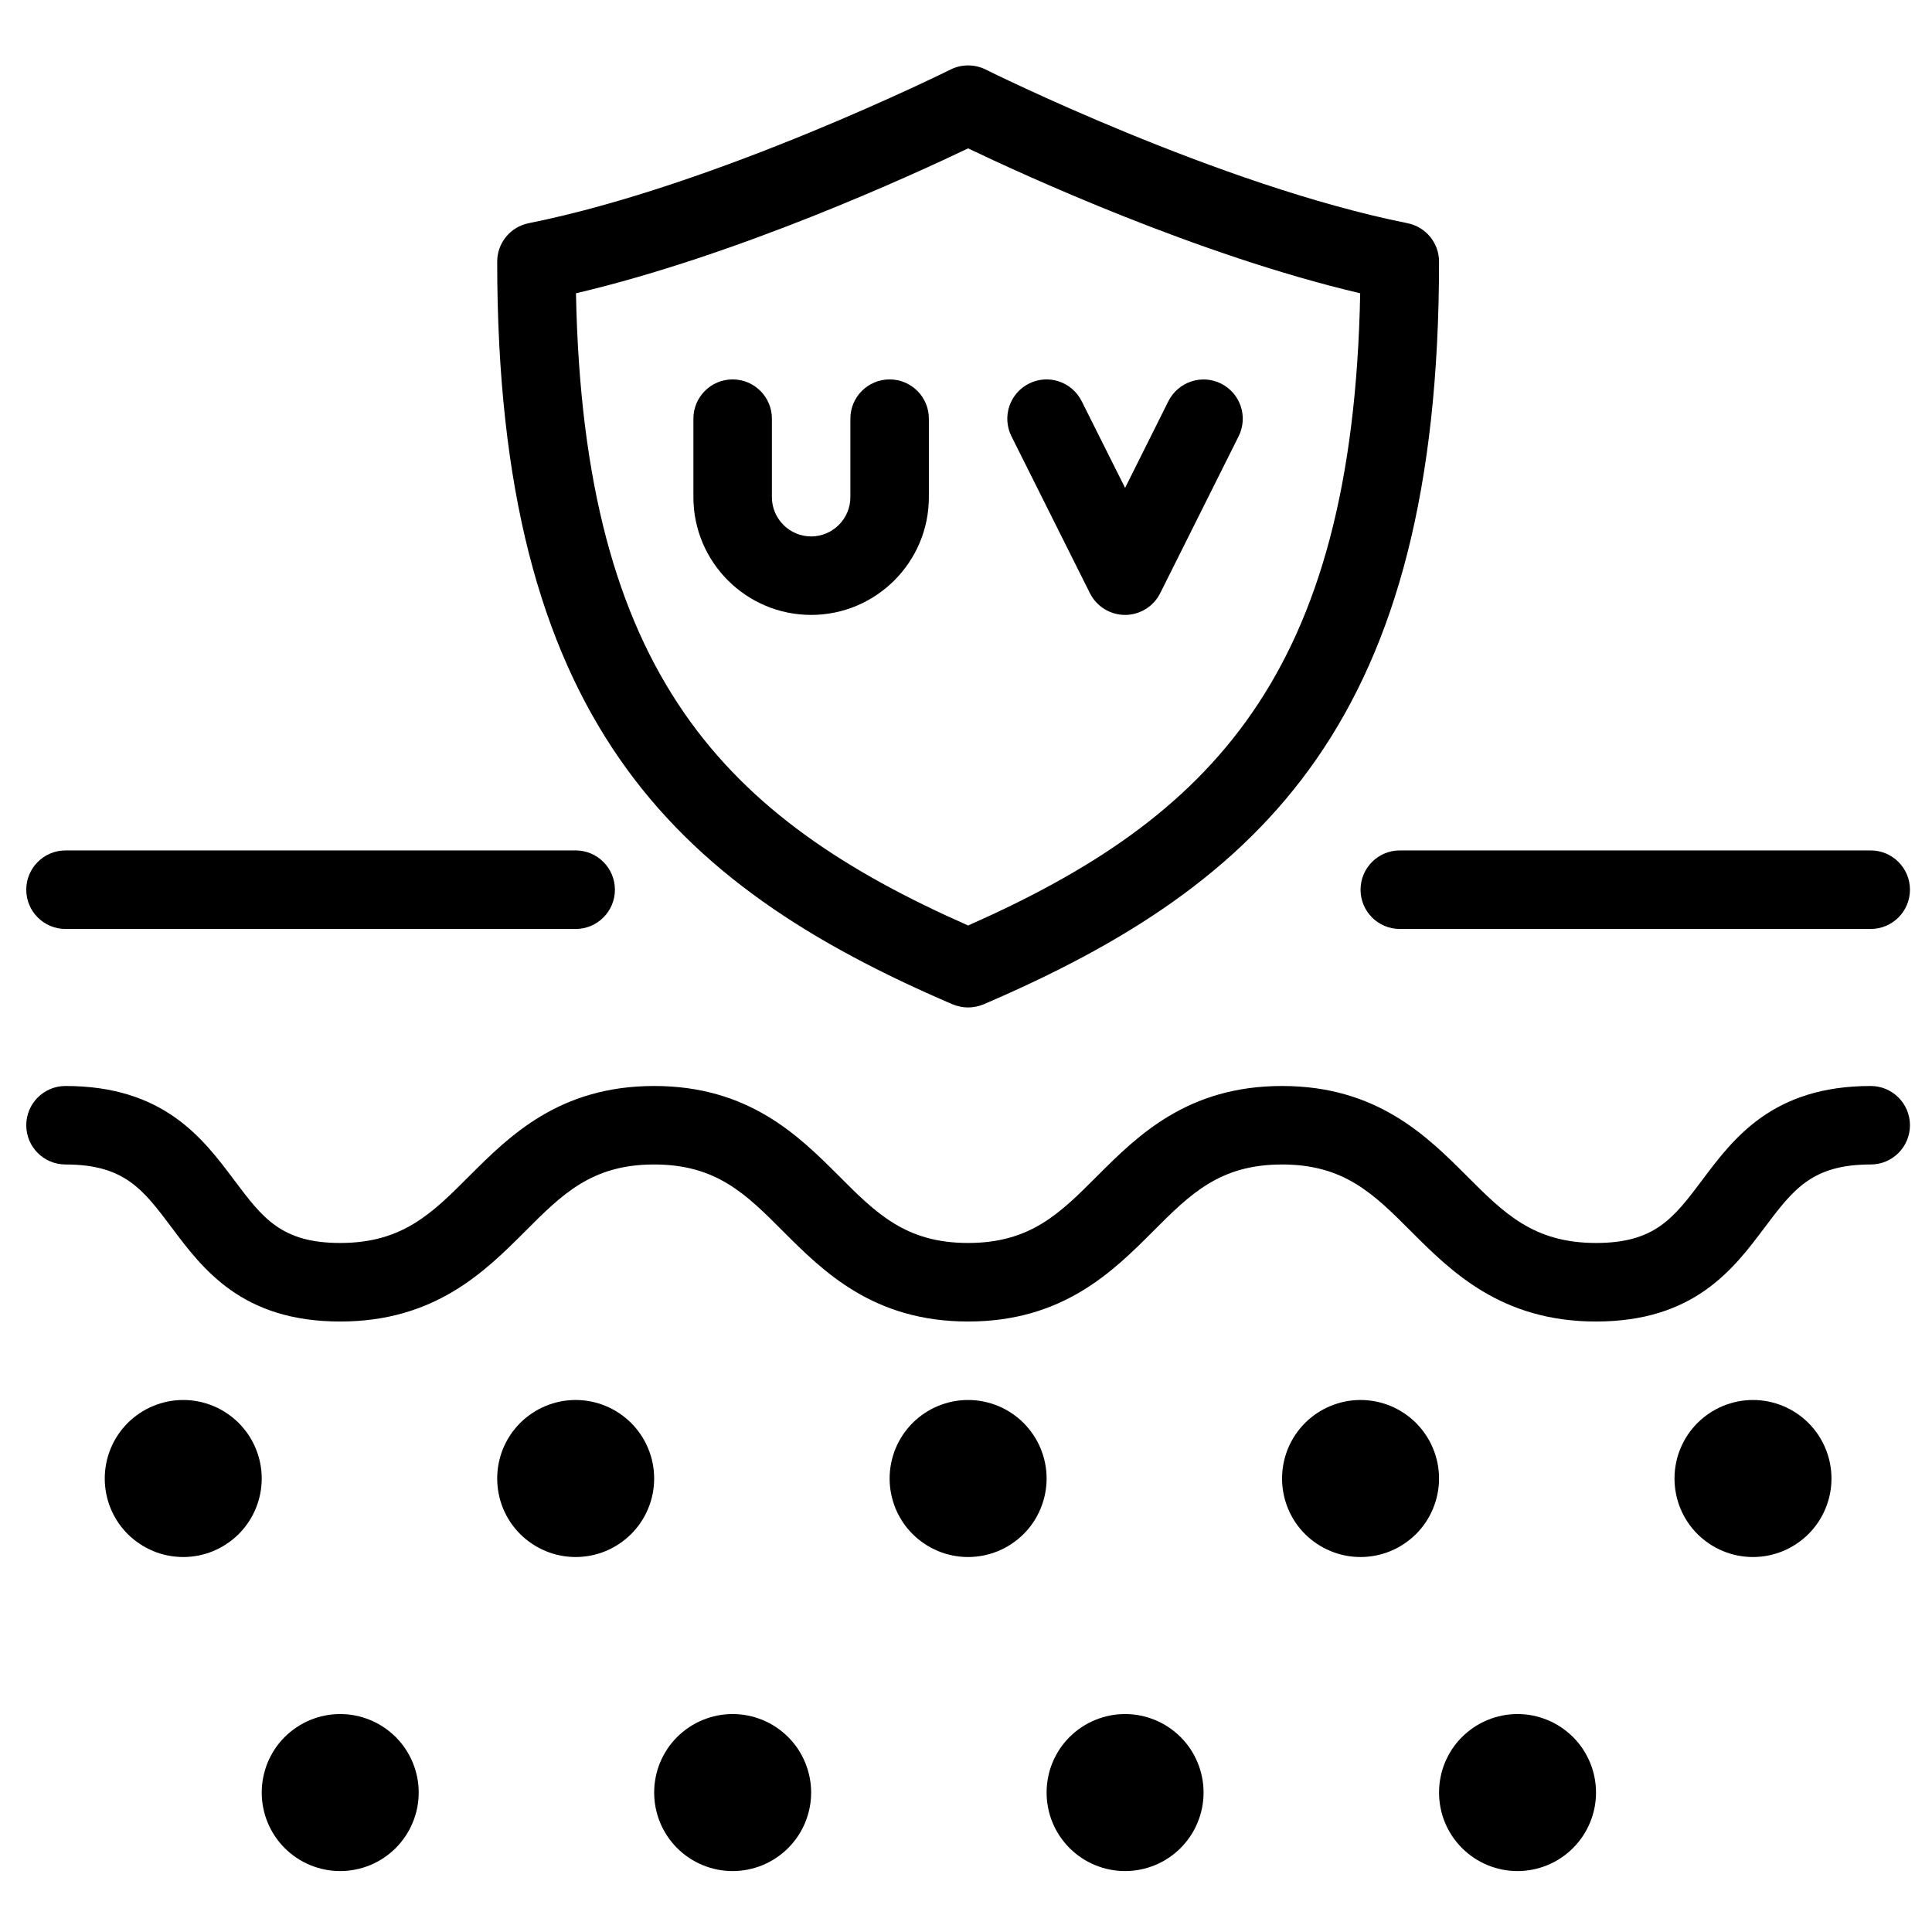 <svg xmlns="http://www.w3.org/2000/svg" xmlns:xlink="http://www.w3.org/1999/xlink" width="200" zoomAndPan="magnify" viewBox="0 0 150 150" height="200" preserveAspectRatio="xMidYMid meet" version="1.0"><defs><clipPath id="d09a354ee9"><path d="M 20 133 L 33 133 L 33 145.297 L 20 145.297 Z M 20 133 " clip-rule="nonzero"/></clipPath><clipPath id="07f6b2915f"><path d="M 50 133 L 63 133 L 63 145.297 L 50 145.297 Z M 50 133 " clip-rule="nonzero"/></clipPath><clipPath id="704fa31848"><path d="M 81 133 L 94 133 L 94 145.297 L 81 145.297 Z M 81 133 " clip-rule="nonzero"/></clipPath><clipPath id="84e333d2ad"><path d="M 111 133 L 124 133 L 124 145.297 L 111 145.297 Z M 111 133 " clip-rule="nonzero"/></clipPath><clipPath id="e7837caf53"><path d="M 2.039 84 L 148.289 84 L 148.289 103 L 2.039 103 Z M 2.039 84 " clip-rule="nonzero"/></clipPath><clipPath id="aa2dbb817d"><path d="M 105 66 L 148.289 66 L 148.289 73 L 105 73 Z M 105 66 " clip-rule="nonzero"/></clipPath><clipPath id="46451f9f67"><path d="M 2.039 66 L 48 66 L 48 73 L 2.039 73 Z M 2.039 66 " clip-rule="nonzero"/></clipPath><clipPath id="5a6a785db0"><path d="M 38 5.047 L 112 5.047 L 112 79 L 38 79 Z M 38 5.047 " clip-rule="nonzero"/></clipPath></defs><path fill="#000000" d="M 20.32 114.793 C 20.32 115.191 20.281 115.59 20.203 115.98 C 20.125 116.375 20.008 116.754 19.855 117.125 C 19.703 117.496 19.516 117.844 19.293 118.18 C 19.07 118.512 18.816 118.82 18.535 119.102 C 18.25 119.387 17.941 119.637 17.609 119.859 C 17.277 120.082 16.926 120.27 16.559 120.422 C 16.188 120.578 15.805 120.691 15.414 120.77 C 15.02 120.848 14.625 120.887 14.227 120.887 C 13.824 120.887 13.43 120.848 13.035 120.77 C 12.645 120.691 12.262 120.578 11.895 120.422 C 11.523 120.27 11.172 120.082 10.84 119.859 C 10.508 119.637 10.199 119.387 9.914 119.102 C 9.633 118.82 9.379 118.512 9.156 118.18 C 8.938 117.844 8.746 117.496 8.594 117.125 C 8.441 116.754 8.328 116.375 8.25 115.98 C 8.172 115.59 8.133 115.191 8.133 114.793 C 8.133 114.391 8.172 113.996 8.25 113.602 C 8.328 113.211 8.441 112.828 8.594 112.461 C 8.746 112.09 8.938 111.738 9.156 111.406 C 9.379 111.074 9.633 110.766 9.914 110.48 C 10.199 110.199 10.508 109.945 10.84 109.723 C 11.172 109.5 11.523 109.312 11.895 109.16 C 12.262 109.008 12.645 108.891 13.035 108.812 C 13.43 108.734 13.824 108.695 14.227 108.695 C 14.625 108.695 15.02 108.734 15.414 108.812 C 15.805 108.891 16.188 109.008 16.559 109.16 C 16.926 109.312 17.277 109.5 17.609 109.723 C 17.941 109.945 18.25 110.199 18.535 110.48 C 18.816 110.766 19.07 111.074 19.293 111.406 C 19.516 111.738 19.703 112.09 19.855 112.461 C 20.008 112.828 20.125 113.211 20.203 113.602 C 20.281 113.996 20.32 114.391 20.32 114.793 Z M 20.32 114.793 " fill-opacity="1" fill-rule="nonzero"/><path fill="#000000" d="M 50.789 114.793 C 50.789 115.191 50.75 115.59 50.672 115.98 C 50.594 116.375 50.477 116.754 50.324 117.125 C 50.172 117.496 49.984 117.844 49.762 118.18 C 49.539 118.512 49.285 118.82 49.004 119.102 C 48.719 119.387 48.41 119.637 48.078 119.859 C 47.746 120.082 47.395 120.27 47.027 120.422 C 46.656 120.578 46.273 120.691 45.883 120.77 C 45.488 120.848 45.094 120.887 44.695 120.887 C 44.293 120.887 43.898 120.848 43.504 120.77 C 43.113 120.691 42.73 120.578 42.363 120.422 C 41.992 120.27 41.641 120.082 41.309 119.859 C 40.977 119.637 40.668 119.387 40.383 119.102 C 40.102 118.82 39.848 118.512 39.625 118.18 C 39.406 117.844 39.215 117.496 39.062 117.125 C 38.91 116.754 38.797 116.375 38.719 115.98 C 38.641 115.59 38.602 115.191 38.602 114.793 C 38.602 114.391 38.641 113.996 38.719 113.602 C 38.797 113.211 38.91 112.828 39.062 112.461 C 39.215 112.09 39.406 111.738 39.625 111.406 C 39.848 111.074 40.102 110.766 40.383 110.48 C 40.668 110.199 40.977 109.945 41.309 109.723 C 41.641 109.5 41.992 109.312 42.363 109.16 C 42.73 109.008 43.113 108.891 43.504 108.812 C 43.898 108.734 44.293 108.695 44.695 108.695 C 45.094 108.695 45.488 108.734 45.883 108.812 C 46.273 108.891 46.656 109.008 47.027 109.16 C 47.395 109.312 47.746 109.5 48.078 109.723 C 48.41 109.945 48.719 110.199 49.004 110.48 C 49.285 110.766 49.539 111.074 49.762 111.406 C 49.984 111.738 50.172 112.09 50.324 112.461 C 50.477 112.828 50.594 113.211 50.672 113.602 C 50.75 113.996 50.789 114.391 50.789 114.793 Z M 50.789 114.793 " fill-opacity="1" fill-rule="nonzero"/><path fill="#000000" d="M 81.258 114.793 C 81.258 115.191 81.219 115.59 81.141 115.98 C 81.062 116.375 80.945 116.754 80.793 117.125 C 80.641 117.496 80.453 117.844 80.23 118.18 C 80.008 118.512 79.754 118.82 79.473 119.102 C 79.188 119.387 78.879 119.637 78.547 119.859 C 78.215 120.082 77.863 120.27 77.496 120.422 C 77.125 120.578 76.742 120.691 76.352 120.77 C 75.957 120.848 75.562 120.887 75.164 120.887 C 74.762 120.887 74.367 120.848 73.973 120.77 C 73.582 120.691 73.199 120.578 72.832 120.422 C 72.461 120.27 72.109 120.082 71.777 119.859 C 71.445 119.637 71.137 119.387 70.852 119.102 C 70.57 118.82 70.316 118.512 70.094 118.18 C 69.875 117.844 69.684 117.496 69.531 117.125 C 69.379 116.754 69.266 116.375 69.188 115.98 C 69.109 115.59 69.07 115.191 69.07 114.793 C 69.07 114.391 69.109 113.996 69.188 113.602 C 69.266 113.211 69.379 112.828 69.531 112.461 C 69.684 112.09 69.875 111.738 70.094 111.406 C 70.316 111.074 70.57 110.766 70.852 110.48 C 71.137 110.199 71.445 109.945 71.777 109.723 C 72.109 109.5 72.461 109.312 72.832 109.16 C 73.199 109.008 73.582 108.891 73.973 108.812 C 74.367 108.734 74.762 108.695 75.164 108.695 C 75.562 108.695 75.957 108.734 76.352 108.812 C 76.742 108.891 77.125 109.008 77.496 109.16 C 77.863 109.312 78.215 109.5 78.547 109.723 C 78.879 109.945 79.188 110.199 79.473 110.48 C 79.754 110.766 80.008 111.074 80.23 111.406 C 80.453 111.738 80.641 112.09 80.793 112.461 C 80.945 112.828 81.062 113.211 81.141 113.602 C 81.219 113.996 81.258 114.391 81.258 114.793 Z M 81.258 114.793 " fill-opacity="1" fill-rule="nonzero"/><path fill="#000000" d="M 111.727 114.793 C 111.727 115.191 111.688 115.59 111.609 115.98 C 111.531 116.375 111.414 116.754 111.262 117.125 C 111.109 117.496 110.922 117.844 110.699 118.18 C 110.477 118.512 110.223 118.82 109.941 119.102 C 109.656 119.387 109.348 119.637 109.016 119.859 C 108.684 120.082 108.332 120.27 107.965 120.422 C 107.594 120.578 107.211 120.691 106.82 120.77 C 106.426 120.848 106.031 120.887 105.633 120.887 C 105.23 120.887 104.836 120.848 104.441 120.77 C 104.051 120.691 103.668 120.578 103.301 120.422 C 102.93 120.27 102.578 120.082 102.246 119.859 C 101.914 119.637 101.605 119.387 101.32 119.102 C 101.039 118.82 100.785 118.512 100.562 118.18 C 100.344 117.844 100.152 117.496 100 117.125 C 99.848 116.754 99.734 116.375 99.656 115.98 C 99.578 115.59 99.539 115.191 99.539 114.793 C 99.539 114.391 99.578 113.996 99.656 113.602 C 99.734 113.211 99.848 112.828 100 112.461 C 100.152 112.09 100.344 111.738 100.562 111.406 C 100.785 111.074 101.039 110.766 101.32 110.48 C 101.605 110.199 101.914 109.945 102.246 109.723 C 102.578 109.5 102.93 109.312 103.301 109.16 C 103.668 109.008 104.051 108.891 104.441 108.812 C 104.836 108.734 105.23 108.695 105.633 108.695 C 106.031 108.695 106.426 108.734 106.82 108.812 C 107.211 108.891 107.594 109.008 107.965 109.16 C 108.332 109.312 108.684 109.5 109.016 109.723 C 109.348 109.945 109.656 110.199 109.941 110.48 C 110.223 110.766 110.477 111.074 110.699 111.406 C 110.922 111.738 111.109 112.09 111.262 112.461 C 111.414 112.828 111.531 113.211 111.609 113.602 C 111.688 113.996 111.727 114.391 111.727 114.793 Z M 111.727 114.793 " fill-opacity="1" fill-rule="nonzero"/><path fill="#000000" d="M 142.195 114.793 C 142.195 115.191 142.156 115.59 142.078 115.98 C 142 116.375 141.883 116.754 141.73 117.125 C 141.578 117.496 141.391 117.844 141.168 118.18 C 140.945 118.512 140.691 118.82 140.41 119.102 C 140.125 119.387 139.816 119.637 139.484 119.859 C 139.152 120.082 138.801 120.27 138.434 120.422 C 138.062 120.578 137.68 120.691 137.289 120.77 C 136.895 120.848 136.5 120.887 136.102 120.887 C 135.699 120.887 135.305 120.848 134.91 120.77 C 134.52 120.691 134.137 120.578 133.77 120.422 C 133.398 120.27 133.047 120.082 132.715 119.859 C 132.383 119.637 132.074 119.387 131.789 119.102 C 131.508 118.82 131.254 118.512 131.031 118.18 C 130.812 117.844 130.621 117.496 130.469 117.125 C 130.316 116.754 130.199 116.375 130.125 115.98 C 130.047 115.59 130.008 115.191 130.008 114.793 C 130.008 114.391 130.047 113.996 130.125 113.602 C 130.199 113.211 130.316 112.828 130.469 112.461 C 130.621 112.09 130.812 111.738 131.031 111.406 C 131.254 111.074 131.508 110.766 131.789 110.48 C 132.074 110.199 132.383 109.945 132.715 109.723 C 133.047 109.5 133.398 109.312 133.77 109.16 C 134.137 109.008 134.52 108.891 134.91 108.812 C 135.305 108.734 135.699 108.695 136.102 108.695 C 136.5 108.695 136.895 108.734 137.289 108.812 C 137.68 108.891 138.062 109.008 138.434 109.16 C 138.801 109.312 139.152 109.5 139.484 109.723 C 139.816 109.945 140.125 110.199 140.41 110.48 C 140.691 110.766 140.945 111.074 141.168 111.406 C 141.391 111.738 141.578 112.09 141.73 112.461 C 141.883 112.828 142 113.211 142.078 113.602 C 142.156 113.996 142.195 114.391 142.195 114.793 Z M 142.195 114.793 " fill-opacity="1" fill-rule="nonzero"/><g clip-path="url(#d09a354ee9)"><path fill="#000000" d="M 32.508 139.172 C 32.508 139.574 32.469 139.969 32.391 140.363 C 32.312 140.754 32.195 141.137 32.043 141.504 C 31.891 141.875 31.703 142.227 31.48 142.559 C 31.258 142.891 31.004 143.199 30.723 143.484 C 30.438 143.766 30.129 144.02 29.797 144.242 C 29.465 144.465 29.113 144.652 28.746 144.805 C 28.375 144.957 27.992 145.074 27.602 145.152 C 27.207 145.23 26.812 145.27 26.414 145.27 C 26.012 145.27 25.617 145.23 25.223 145.152 C 24.832 145.074 24.449 144.957 24.082 144.805 C 23.711 144.652 23.359 144.465 23.027 144.242 C 22.695 144.02 22.387 143.766 22.102 143.484 C 21.82 143.199 21.566 142.891 21.344 142.559 C 21.125 142.227 20.934 141.875 20.781 141.504 C 20.629 141.137 20.516 140.754 20.438 140.363 C 20.359 139.969 20.32 139.574 20.32 139.172 C 20.32 138.773 20.359 138.375 20.438 137.984 C 20.516 137.59 20.629 137.211 20.781 136.84 C 20.934 136.473 21.125 136.121 21.344 135.785 C 21.566 135.453 21.82 135.145 22.102 134.863 C 22.387 134.582 22.695 134.328 23.027 134.105 C 23.359 133.883 23.711 133.695 24.082 133.543 C 24.449 133.391 24.832 133.273 25.223 133.195 C 25.617 133.117 26.012 133.078 26.414 133.078 C 26.812 133.078 27.207 133.117 27.602 133.195 C 27.992 133.273 28.375 133.391 28.746 133.543 C 29.113 133.695 29.465 133.883 29.797 134.105 C 30.129 134.328 30.438 134.582 30.723 134.863 C 31.004 135.145 31.258 135.453 31.48 135.785 C 31.703 136.121 31.891 136.473 32.043 136.84 C 32.195 137.211 32.312 137.59 32.391 137.984 C 32.469 138.375 32.508 138.773 32.508 139.172 Z M 32.508 139.172 " fill-opacity="1" fill-rule="nonzero"/></g><g clip-path="url(#07f6b2915f)"><path fill="#000000" d="M 62.977 139.172 C 62.977 139.574 62.938 139.969 62.859 140.363 C 62.781 140.754 62.664 141.137 62.512 141.504 C 62.359 141.875 62.172 142.227 61.949 142.559 C 61.727 142.891 61.473 143.199 61.191 143.484 C 60.906 143.766 60.598 144.02 60.266 144.242 C 59.934 144.465 59.582 144.652 59.215 144.805 C 58.844 144.957 58.461 145.074 58.07 145.152 C 57.676 145.23 57.281 145.27 56.883 145.27 C 56.48 145.27 56.086 145.23 55.691 145.152 C 55.301 145.074 54.918 144.957 54.551 144.805 C 54.18 144.652 53.828 144.465 53.496 144.242 C 53.164 144.02 52.855 143.766 52.57 143.484 C 52.289 143.199 52.035 142.891 51.812 142.559 C 51.594 142.227 51.402 141.875 51.25 141.504 C 51.098 141.137 50.984 140.754 50.906 140.363 C 50.828 139.969 50.789 139.574 50.789 139.172 C 50.789 138.773 50.828 138.375 50.906 137.984 C 50.984 137.59 51.098 137.211 51.25 136.84 C 51.402 136.473 51.594 136.121 51.812 135.785 C 52.035 135.453 52.289 135.145 52.57 134.863 C 52.855 134.582 53.164 134.328 53.496 134.105 C 53.828 133.883 54.18 133.695 54.551 133.543 C 54.918 133.391 55.301 133.273 55.691 133.195 C 56.086 133.117 56.48 133.078 56.883 133.078 C 57.281 133.078 57.676 133.117 58.07 133.195 C 58.461 133.273 58.844 133.391 59.215 133.543 C 59.582 133.695 59.934 133.883 60.266 134.105 C 60.598 134.328 60.906 134.582 61.191 134.863 C 61.473 135.145 61.727 135.453 61.949 135.785 C 62.172 136.121 62.359 136.473 62.512 136.84 C 62.664 137.211 62.781 137.59 62.859 137.984 C 62.938 138.375 62.977 138.773 62.977 139.172 Z M 62.977 139.172 " fill-opacity="1" fill-rule="nonzero"/></g><g clip-path="url(#704fa31848)"><path fill="#000000" d="M 93.445 139.172 C 93.445 139.574 93.406 139.969 93.328 140.363 C 93.25 140.754 93.133 141.137 92.98 141.504 C 92.828 141.875 92.641 142.227 92.418 142.559 C 92.195 142.891 91.941 143.199 91.66 143.484 C 91.375 143.766 91.066 144.02 90.734 144.242 C 90.402 144.465 90.051 144.652 89.684 144.805 C 89.312 144.957 88.93 145.074 88.539 145.152 C 88.145 145.23 87.75 145.27 87.352 145.27 C 86.949 145.27 86.555 145.23 86.16 145.152 C 85.77 145.074 85.387 144.957 85.02 144.805 C 84.648 144.652 84.297 144.465 83.965 144.242 C 83.633 144.02 83.324 143.766 83.039 143.484 C 82.758 143.199 82.504 142.891 82.281 142.559 C 82.062 142.227 81.871 141.875 81.719 141.504 C 81.566 141.137 81.449 140.754 81.375 140.363 C 81.297 139.969 81.258 139.574 81.258 139.172 C 81.258 138.773 81.297 138.375 81.375 137.984 C 81.449 137.59 81.566 137.211 81.719 136.84 C 81.871 136.473 82.062 136.121 82.281 135.785 C 82.504 135.453 82.758 135.145 83.039 134.863 C 83.324 134.582 83.633 134.328 83.965 134.105 C 84.297 133.883 84.648 133.695 85.02 133.543 C 85.387 133.391 85.77 133.273 86.16 133.195 C 86.555 133.117 86.949 133.078 87.352 133.078 C 87.75 133.078 88.145 133.117 88.539 133.195 C 88.93 133.273 89.312 133.391 89.684 133.543 C 90.051 133.695 90.402 133.883 90.734 134.105 C 91.066 134.328 91.375 134.582 91.66 134.863 C 91.941 135.145 92.195 135.453 92.418 135.785 C 92.641 136.121 92.828 136.473 92.98 136.84 C 93.133 137.211 93.25 137.59 93.328 137.984 C 93.406 138.375 93.445 138.773 93.445 139.172 Z M 93.445 139.172 " fill-opacity="1" fill-rule="nonzero"/></g><g clip-path="url(#84e333d2ad)"><path fill="#000000" d="M 123.914 139.172 C 123.914 139.574 123.875 139.969 123.797 140.363 C 123.719 140.754 123.602 141.137 123.449 141.504 C 123.297 141.875 123.109 142.227 122.887 142.559 C 122.664 142.891 122.41 143.199 122.129 143.484 C 121.844 143.766 121.535 144.02 121.203 144.242 C 120.871 144.465 120.52 144.652 120.152 144.805 C 119.781 144.957 119.398 145.074 119.008 145.152 C 118.613 145.23 118.219 145.27 117.82 145.27 C 117.418 145.27 117.023 145.23 116.629 145.152 C 116.238 145.074 115.855 144.957 115.488 144.805 C 115.117 144.652 114.766 144.465 114.434 144.242 C 114.102 144.02 113.793 143.766 113.508 143.484 C 113.227 143.199 112.973 142.891 112.75 142.559 C 112.531 142.227 112.34 141.875 112.188 141.504 C 112.035 141.137 111.918 140.754 111.844 140.363 C 111.766 139.969 111.727 139.574 111.727 139.172 C 111.727 138.773 111.766 138.375 111.844 137.984 C 111.918 137.59 112.035 137.211 112.188 136.84 C 112.34 136.473 112.531 136.121 112.75 135.785 C 112.973 135.453 113.227 135.145 113.508 134.863 C 113.793 134.582 114.102 134.328 114.434 134.105 C 114.766 133.883 115.117 133.695 115.488 133.543 C 115.855 133.391 116.238 133.273 116.629 133.195 C 117.023 133.117 117.418 133.078 117.82 133.078 C 118.219 133.078 118.613 133.117 119.008 133.195 C 119.398 133.273 119.781 133.391 120.152 133.543 C 120.52 133.695 120.871 133.883 121.203 134.105 C 121.535 134.328 121.844 134.582 122.129 134.863 C 122.41 135.145 122.664 135.453 122.887 135.785 C 123.109 136.121 123.297 136.473 123.449 136.84 C 123.602 137.211 123.719 137.59 123.797 137.984 C 123.875 138.375 123.914 138.773 123.914 139.172 Z M 123.914 139.172 " fill-opacity="1" fill-rule="nonzero"/></g><g clip-path="url(#e7837caf53)"><path fill="#000000" d="M 145.242 84.316 C 137.641 84.316 134.594 88.367 132.156 91.625 C 129.945 94.566 128.488 96.504 123.914 96.504 C 119.078 96.504 116.781 94.207 113.883 91.301 C 110.77 88.191 106.891 84.316 99.539 84.316 C 92.184 84.316 88.305 88.191 85.191 91.301 C 82.293 94.207 79.996 96.504 75.164 96.504 C 70.328 96.504 68.031 94.207 65.133 91.301 C 62.02 88.191 58.141 84.316 50.789 84.316 C 43.434 84.316 39.555 88.191 36.441 91.301 C 33.543 94.207 31.246 96.504 26.414 96.504 C 21.844 96.504 20.391 94.566 18.188 91.629 C 15.742 88.367 12.703 84.316 5.086 84.316 C 3.402 84.316 2.039 85.68 2.039 87.363 C 2.039 89.047 3.402 90.41 5.086 90.41 C 9.656 90.41 11.105 92.348 13.312 95.285 C 15.754 98.547 18.797 102.602 26.414 102.602 C 33.766 102.602 37.645 98.723 40.758 95.617 C 43.656 92.707 45.953 90.41 50.789 90.41 C 55.621 90.41 57.918 92.707 60.816 95.617 C 63.93 98.723 67.809 102.602 75.164 102.602 C 82.516 102.602 86.395 98.723 89.508 95.617 C 92.406 92.707 94.703 90.41 99.539 90.41 C 104.371 90.41 106.668 92.707 109.566 95.617 C 112.68 98.723 116.559 102.602 123.914 102.602 C 131.531 102.602 134.578 98.543 137.02 95.285 C 139.227 92.355 140.684 90.41 145.242 90.41 C 146.922 90.41 148.289 89.047 148.289 87.363 C 148.289 85.68 146.922 84.316 145.242 84.316 Z M 145.242 84.316 " fill-opacity="1" fill-rule="nonzero"/></g><g clip-path="url(#aa2dbb817d)"><path fill="#000000" d="M 105.633 69.078 C 105.633 70.758 106.996 72.125 108.68 72.125 L 145.242 72.125 C 146.922 72.125 148.289 70.758 148.289 69.078 C 148.289 67.395 146.922 66.027 145.242 66.027 L 108.68 66.027 C 106.996 66.027 105.633 67.395 105.633 69.078 Z M 105.633 69.078 " fill-opacity="1" fill-rule="nonzero"/></g><g clip-path="url(#46451f9f67)"><path fill="#000000" d="M 5.086 72.125 L 44.695 72.125 C 46.375 72.125 47.742 70.758 47.742 69.078 C 47.742 67.395 46.375 66.027 44.695 66.027 L 5.086 66.027 C 3.402 66.027 2.039 67.395 2.039 69.078 C 2.039 70.758 3.402 72.125 5.086 72.125 Z M 5.086 72.125 " fill-opacity="1" fill-rule="nonzero"/></g><g clip-path="url(#5a6a785db0)"><path fill="#000000" d="M 73.961 77.977 C 74.348 78.133 74.754 78.219 75.164 78.219 C 75.57 78.219 75.98 78.133 76.363 77.977 C 98.191 68.613 111.727 55.703 111.727 20.312 C 111.727 18.863 110.699 17.613 109.273 17.328 C 94.633 14.402 76.703 5.488 76.527 5.398 C 75.668 4.973 74.656 4.973 73.805 5.398 C 73.621 5.484 55.699 14.395 41.051 17.328 C 39.625 17.613 38.602 18.863 38.602 20.312 C 38.602 55.703 52.133 68.613 73.961 77.977 Z M 75.164 11.52 C 79.465 13.578 93.035 19.82 105.605 22.77 C 105.035 52.453 93.973 63.535 75.164 71.855 C 56.352 63.543 45.289 52.453 44.719 22.77 C 57.289 19.82 70.859 13.578 75.164 11.52 Z M 75.164 11.52 " fill-opacity="1" fill-rule="nonzero"/></g><path fill="#000000" d="M 72.117 38.602 L 72.117 32.504 C 72.117 30.82 70.75 29.457 69.07 29.457 C 67.387 29.457 66.023 30.82 66.023 32.504 L 66.023 38.602 C 66.023 40.277 64.652 41.648 62.977 41.648 C 61.301 41.648 59.93 40.277 59.93 38.602 L 59.93 32.504 C 59.93 30.82 58.562 29.457 56.883 29.457 C 55.199 29.457 53.836 30.82 53.836 32.504 L 53.836 38.602 C 53.836 43.641 57.934 47.742 62.977 47.742 C 68.016 47.742 72.117 43.641 72.117 38.602 Z M 72.117 38.602 " fill-opacity="1" fill-rule="nonzero"/><path fill="#000000" d="M 84.625 46.062 C 85.145 47.09 86.199 47.742 87.352 47.742 C 88.5 47.742 89.555 47.09 90.074 46.062 L 96.168 33.871 C 96.918 32.363 96.309 30.535 94.801 29.781 C 93.297 29.031 91.477 29.645 90.715 31.145 L 87.352 37.879 L 83.98 31.145 C 83.223 29.641 81.402 29.023 79.891 29.781 C 78.387 30.535 77.777 32.363 78.527 33.871 Z M 84.625 46.062 " fill-opacity="1" fill-rule="nonzero"/></svg>